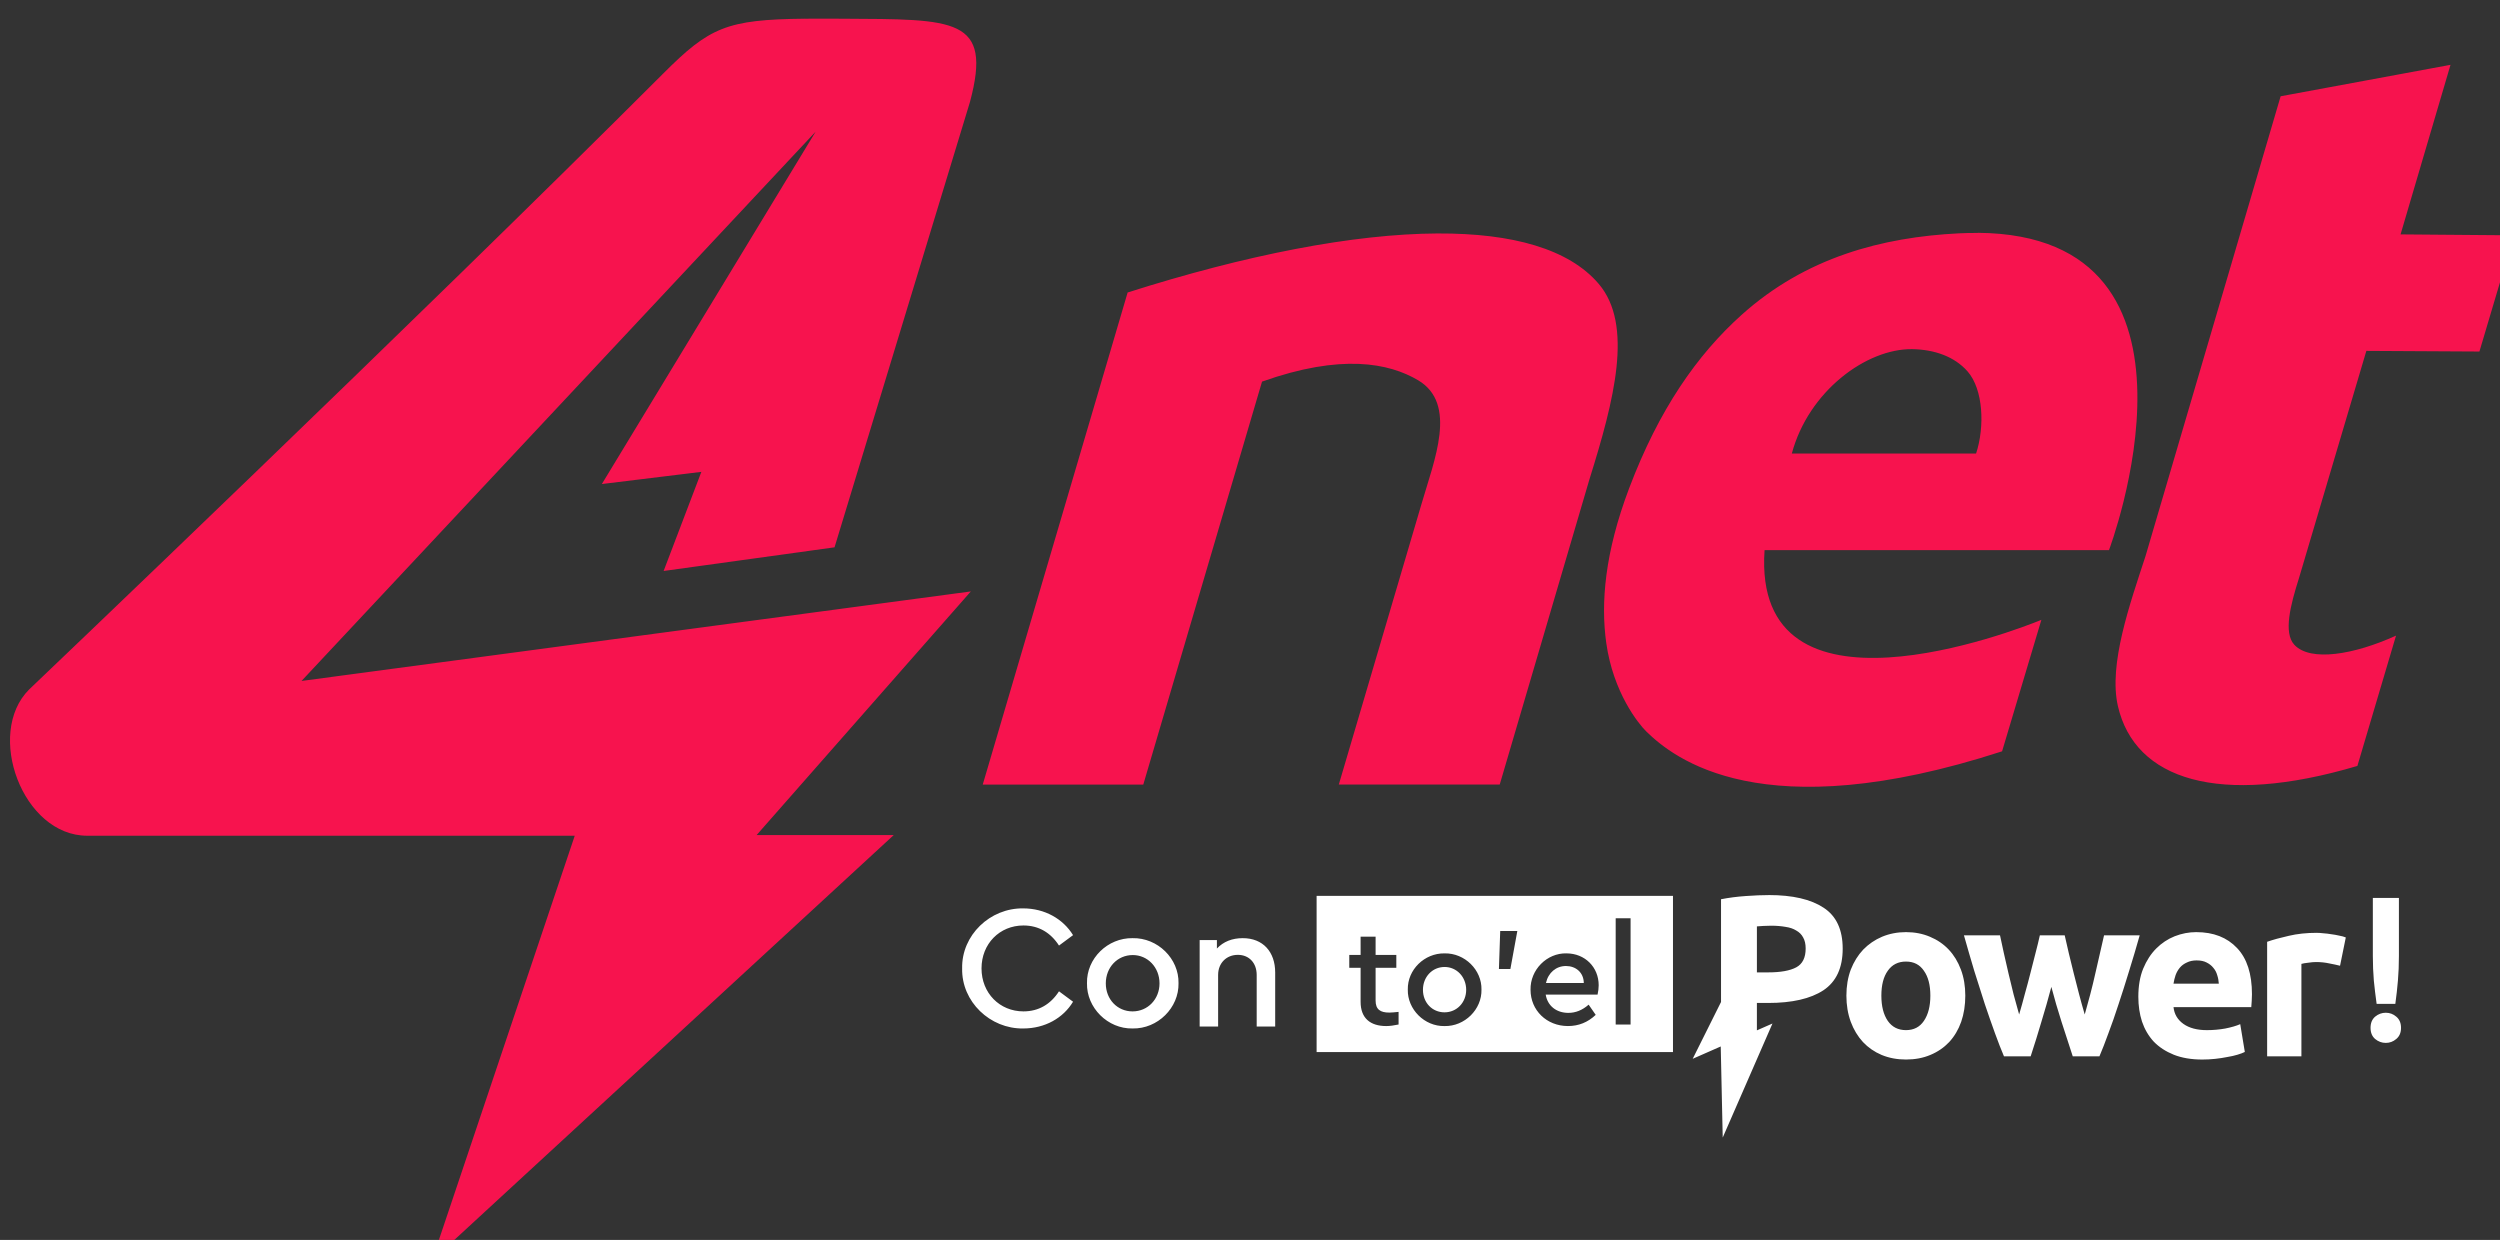 <svg xmlns:inkscape="http://www.inkscape.org/namespaces/inkscape" xmlns:sodipodi="http://sodipodi.sourceforge.net/DTD/sodipodi-0.dtd" xmlns="http://www.w3.org/2000/svg" xmlns:svg="http://www.w3.org/2000/svg" width="40.285mm" height="19.98mm" viewBox="0 0 40.285 19.98" id="svg1902" inkscape:version="1.1 (c68e22c387, 2021-05-23)" sodipodi:docname="Logo 4Net.svg"><rect x="0" y="0" width="40.285" height="19.98" fill="#333333" stroke="none"/><defs id="defs1899"></defs><g inkscape:label="Capa 1" inkscape:groupmode="layer" id="layer1" transform="translate(-102.523,-190.376)"><path id="path9588-6-0-3-5" style="fill:#f7134e;fill-opacity:1;stroke-width:0.112" d="m 435.834,719.537 c -4.782,0.048 -5.81,0.519 -8.633,3.342 -15.095,15.095 -38.553,37.449 -38.553,37.449 -2.678,2.678 -0.398,8.891 3.535,8.891 h 29.645 l -8.682,25.83 28.078,-25.869 h -8.338 l 13.027,-14.816 -40.699,5.443 31.262,-33.4 -13,21.426 6.051,-0.74 -2.295,6.027 10.393,-1.439 8.236,-27.084 c 1.379,-5.142 -0.91,-5.02 -7.73,-5.059 -0.853,-0.005 -1.614,-0.007 -2.297,0 z m 100.055,2.805 -10.33,1.912 -8.215,27.957 c -0.948,2.906 -2.262,6.595 -1.68,9.125 1.029,4.477 6.13,6.14 14.562,3.639 l 2.35,-7.924 c -2.568,1.165 -5.207,1.603 -6.182,0.559 -0.68,-0.729 -0.235,-2.428 0.279,-4.053 l 4.098,-13.82 6.875,0.039 2.1,-7.066 -6.895,-0.057 z m -28.744,10.215 v 0.008 c -0.366,0 -0.745,7.6e-4 -1.137,0.023 -4.676,0.234 -9.325,1.455 -13.227,4.959 -2.705,2.429 -5.029,5.757 -6.84,10.549 -1.479,3.913 -1.731,6.973 -1.389,9.404 0.424,3.01 1.956,4.913 2.438,5.383 1.653,1.612 7.008,5.954 21.631,1.203 l 2.389,-7.994 c -1.593,0.654 -17.6,6.855 -16.832,-4.24 h 20.943 c 0,0 7.259,-19.175 -7.977,-19.295 z m -32.832,0.039 c -5.141,0.023 -11.69,1.307 -18.865,3.59 l -8.811,29.922 h 9.762 l 7.221,-24.502 c 4.807,-1.71 7.719,-1.135 9.49,-0.084 2.42,1.436 0.977,4.867 0.199,7.553 l -5.021,17.033 h 9.785 l 5.459,-18.57 c 1.504,-4.806 2.685,-9.377 0.564,-11.873 -1.806,-2.126 -5.247,-3.088 -9.783,-3.068 z m 28.842,7.035 c 1.362,0.023 2.573,0.452 3.367,1.354 0.959,1.089 1.053,3.366 0.518,4.994 h -11.205 c 1.016,-3.79 4.531,-6.384 7.32,-6.348 z" transform="scale(0.265)"></path><g id="g244517" inkscape:export-filename="C:\Users\Winner\Desktop\Index 4Net.png" inkscape:export-xdpi="96.806587" inkscape:export-ydpi="96.806587" transform="translate(799.274,215.708)"><path id="text19453-4" style="font-style:normal;font-variant:normal;font-weight:bold;font-stretch:normal;font-size:3.7px;line-height:1.9;font-family:Ubuntu;-inkscape-font-specification:'Ubuntu Bold';text-align:end;letter-spacing:-0.181px;text-anchor:end;fill:#ffffff;fill-opacity:1;stroke-width:0.233" d="m 494.439,772.828 c -0.401,0 -0.867,0.019 -1.398,0.057 -0.531,0.037 -1.034,0.102 -1.51,0.195 v 6.248 l -1.723,3.455 1.705,-0.75 0.121,5.539 3.025,-6.934 -0.947,0.416 v -1.666 h 0.686 c 1.455,0 2.574,-0.257 3.357,-0.77 0.783,-0.522 1.174,-1.366 1.174,-2.531 0,-1.156 -0.386,-1.987 -1.16,-2.49 -0.774,-0.513 -1.885,-0.77 -3.33,-0.77 z m -27.5,0.049 v 9.496 h 21.67 v -9.496 z M 531.166,773 v 3.52 c 0,0.538 0.021,1.041 0.06,1.506 0.046,0.465 0.103,0.938 0.17,1.416 h 1.137 c 0.067,-0.479 0.118,-0.951 0.158,-1.416 0.04,-0.465 0.06,-0.968 0.06,-1.506 V 773 Z m -82.066,0.637 c -2.013,-0.032 -3.758,1.627 -3.715,3.65 -0.043,2.024 1.702,3.684 3.715,3.652 1.317,0 2.43,-0.631 3.029,-1.627 l -0.855,-0.633 c -0.503,0.782 -1.231,1.221 -2.162,1.221 -1.445,0 -2.549,-1.114 -2.549,-2.613 0,-1.499 1.103,-2.611 2.549,-2.611 0.931,0 1.659,0.439 2.162,1.221 l 0.855,-0.633 c -0.61,-0.996 -1.734,-1.627 -3.029,-1.627 z m 36.025,0.6 h 0.906 v 6.463 H 485.125 Z m 9.455,0.453 c 0.317,0 0.606,0.024 0.867,0.07 0.261,0.037 0.481,0.111 0.658,0.223 0.186,0.103 0.325,0.243 0.418,0.42 0.103,0.177 0.154,0.401 0.154,0.672 0,0.559 -0.19,0.941 -0.572,1.146 -0.382,0.205 -0.952,0.307 -1.707,0.307 h -0.686 v -2.797 c 0.112,-0.009 0.243,-0.018 0.393,-0.027 0.159,-0.009 0.316,-0.014 0.475,-0.014 z m -16.477,0.322 h 1.041 l -0.422,2.309 h -0.697 z m 24.674,0.068 c -0.522,0 -1.008,0.095 -1.455,0.281 -0.438,0.186 -0.82,0.448 -1.146,0.783 -0.317,0.336 -0.569,0.741 -0.756,1.217 -0.177,0.476 -0.266,1.002 -0.266,1.58 0,0.578 0.088,1.109 0.266,1.594 0.177,0.476 0.425,0.885 0.742,1.23 0.317,0.336 0.695,0.597 1.133,0.783 0.448,0.186 0.942,0.279 1.482,0.279 0.55,0 1.044,-0.093 1.482,-0.279 0.448,-0.186 0.829,-0.448 1.146,-0.783 0.317,-0.345 0.561,-0.755 0.729,-1.23 0.168,-0.485 0.25,-1.016 0.25,-1.594 0,-0.578 -0.088,-1.105 -0.266,-1.58 -0.177,-0.476 -0.423,-0.881 -0.74,-1.217 -0.317,-0.336 -0.699,-0.597 -1.146,-0.783 -0.438,-0.186 -0.924,-0.281 -1.455,-0.281 z m 17.652,0 c -0.448,0 -0.886,0.084 -1.314,0.252 -0.42,0.168 -0.793,0.416 -1.119,0.742 -0.326,0.326 -0.592,0.736 -0.797,1.23 -0.196,0.485 -0.293,1.054 -0.293,1.707 0,0.541 0.073,1.044 0.223,1.51 0.159,0.466 0.396,0.872 0.713,1.217 0.326,0.336 0.732,0.601 1.217,0.797 0.494,0.196 1.072,0.293 1.734,0.293 0.261,0 0.522,-0.013 0.783,-0.041 0.261,-0.028 0.505,-0.065 0.729,-0.111 0.233,-0.037 0.442,-0.085 0.629,-0.141 0.186,-0.056 0.335,-0.112 0.447,-0.168 l -0.279,-1.691 c -0.233,0.103 -0.537,0.191 -0.91,0.266 -0.364,0.065 -0.735,0.098 -1.117,0.098 -0.597,0 -1.073,-0.127 -1.428,-0.379 -0.354,-0.252 -0.555,-0.591 -0.602,-1.02 h 4.729 c 0.009,-0.112 0.018,-0.239 0.027,-0.379 0.009,-0.149 0.014,-0.283 0.014,-0.404 0,-1.24 -0.302,-2.178 -0.908,-2.812 -0.606,-0.643 -1.432,-0.965 -2.477,-0.965 z m 7.33,0.043 c -0.625,0 -1.192,0.06 -1.705,0.182 -0.503,0.112 -0.943,0.233 -1.316,0.363 v 6.965 h 2.084 v -5.621 c 0.093,-0.028 0.229,-0.052 0.406,-0.07 0.186,-0.028 0.344,-0.043 0.475,-0.043 0.289,0 0.561,0.028 0.812,0.084 0.252,0.047 0.47,0.094 0.656,0.141 l 0.35,-1.721 c -0.112,-0.047 -0.246,-0.083 -0.404,-0.111 -0.159,-0.037 -0.318,-0.065 -0.477,-0.084 -0.158,-0.028 -0.316,-0.047 -0.475,-0.057 -0.159,-0.019 -0.294,-0.027 -0.406,-0.027 z m -21.457,0.154 c 0.205,0.727 0.414,1.448 0.629,2.166 0.224,0.709 0.439,1.386 0.645,2.029 0.214,0.634 0.419,1.221 0.615,1.762 0.196,0.541 0.377,1.007 0.545,1.398 h 1.623 c 0.233,-0.709 0.451,-1.412 0.656,-2.111 0.214,-0.699 0.415,-1.403 0.602,-2.111 0.186,0.709 0.391,1.412 0.615,2.111 0.224,0.699 0.452,1.403 0.686,2.111 h 1.623 c 0.168,-0.392 0.349,-0.858 0.545,-1.398 0.205,-0.541 0.41,-1.128 0.615,-1.762 0.214,-0.643 0.43,-1.321 0.645,-2.029 0.224,-0.718 0.437,-1.439 0.643,-2.166 h -2.168 c -0.075,0.336 -0.159,0.703 -0.252,1.104 -0.084,0.392 -0.177,0.797 -0.279,1.217 -0.093,0.42 -0.197,0.845 -0.309,1.273 -0.112,0.42 -0.222,0.825 -0.334,1.217 -0.121,-0.41 -0.238,-0.831 -0.35,-1.26 -0.112,-0.429 -0.22,-0.848 -0.322,-1.258 -0.103,-0.42 -0.202,-0.821 -0.295,-1.203 -0.093,-0.392 -0.175,-0.754 -0.25,-1.09 h -1.512 c -0.075,0.336 -0.163,0.698 -0.266,1.09 -0.093,0.382 -0.195,0.784 -0.307,1.203 -0.103,0.41 -0.215,0.829 -0.336,1.258 -0.112,0.429 -0.228,0.85 -0.35,1.26 -0.112,-0.392 -0.224,-0.797 -0.336,-1.217 -0.103,-0.429 -0.206,-0.854 -0.309,-1.273 -0.093,-0.42 -0.186,-0.825 -0.279,-1.217 -0.084,-0.401 -0.164,-0.768 -0.238,-1.104 z m -36.688,0.078 h 0.912 v 1.111 h 1.26 v 0.785 h -1.26 v 1.99 c 0,0.543 0.284,0.732 0.836,0.732 0.129,0 0.311,-0.017 0.561,-0.043 v 0.768 c -0.284,0.06 -0.535,0.094 -0.75,0.094 -0.974,0 -1.559,-0.482 -1.559,-1.473 v -2.068 h -0.689 v -0.785 h 0.689 z m -13.867,0.092 c -1.51,-0.021 -2.804,1.231 -2.771,2.74 -0.032,1.488 1.262,2.784 2.771,2.752 1.531,0.032 2.827,-1.264 2.795,-2.752 0.032,-1.488 -1.264,-2.772 -2.795,-2.74 z m 6.703,0 c -0.653,0 -1.178,0.213 -1.574,0.631 v -0.514 h -1.049 v 5.256 h 1.123 v -3.137 c 0,-0.717 0.503,-1.221 1.199,-1.221 0.685,0 1.146,0.493 1.146,1.221 v 3.137 h 1.125 v -3.285 c 0,-1.253 -0.739,-2.088 -1.971,-2.088 z m 12.266,0.926 c 1.232,-0.026 2.274,1.007 2.248,2.205 0.026,1.198 -1.016,2.241 -2.248,2.215 -1.215,0.026 -2.258,-1.017 -2.232,-2.215 -0.026,-1.215 1.017,-2.222 2.232,-2.205 z m 7.418,0 c 1.12,0 1.957,0.836 1.957,1.939 0,0.181 -0.025,0.37 -0.068,0.568 h -3.154 c 0.112,0.689 0.655,1.111 1.379,1.111 0.439,0 0.853,-0.164 1.232,-0.5 l 0.43,0.621 c -0.483,0.457 -1.041,0.68 -1.688,0.68 -1.293,0 -2.275,-0.956 -2.275,-2.205 -0.026,-1.215 0.99,-2.241 2.188,-2.215 z m -26.375,0.102 c 0.91,0 1.627,0.748 1.627,1.723 0,0.953 -0.707,1.703 -1.639,1.703 -0.921,0 -1.627,-0.729 -1.627,-1.703 0,-0.974 0.707,-1.723 1.639,-1.723 z m 64.699,0.326 c 0.242,0 0.441,0.043 0.6,0.127 0.168,0.084 0.304,0.19 0.406,0.32 0.112,0.131 0.192,0.279 0.238,0.447 0.056,0.168 0.088,0.34 0.098,0.518 h -2.756 c 0.028,-0.177 0.071,-0.35 0.127,-0.518 0.065,-0.177 0.154,-0.33 0.266,-0.461 0.112,-0.131 0.252,-0.232 0.42,-0.307 0.168,-0.084 0.368,-0.127 0.602,-0.127 z m -17.682,0.07 c 0.476,0 0.838,0.186 1.09,0.559 0.261,0.364 0.393,0.868 0.393,1.512 0,0.643 -0.132,1.155 -0.393,1.537 -0.252,0.373 -0.614,0.561 -1.09,0.561 -0.476,0 -0.844,-0.188 -1.105,-0.561 -0.261,-0.382 -0.391,-0.894 -0.391,-1.537 0,-0.643 0.13,-1.148 0.391,-1.512 0.261,-0.373 0.63,-0.559 1.105,-0.559 z m -20.676,0.27 c -0.595,10e-6 -1.077,0.404 -1.215,1.033 h 2.301 c -0.009,-0.646 -0.491,-1.033 -1.086,-1.033 z m -7.377,0.059 c -0.75,0 -1.318,0.604 -1.318,1.389 0,0.784 0.569,1.369 1.311,1.369 0.75,0 1.318,-0.602 1.318,-1.369 0,-0.784 -0.578,-1.389 -1.311,-1.389 z m 57.23,2.783 c -0.239,0 -0.456,0.079 -0.648,0.238 -0.186,0.16 -0.279,0.387 -0.279,0.68 0,0.292 0.093,0.518 0.279,0.678 0.193,0.16 0.409,0.238 0.648,0.238 0.239,0 0.451,-0.079 0.637,-0.238 0.193,-0.16 0.289,-0.385 0.289,-0.678 0,-0.292 -0.096,-0.52 -0.289,-0.68 -0.186,-0.16 -0.397,-0.238 -0.637,-0.238 z" transform="matrix(0.265,0,0,0.265,-799.274,-215.708)"></path><g aria-label="!" id="g19469-3" style="font-weight:bold;font-size:94.987px;line-height:1.9;font-family:Ubuntu;-inkscape-font-specification:'Ubuntu Bold';text-align:end;letter-spacing:-4.646px;text-anchor:end;fill:#ffffff;fill-opacity:1;stroke-width:1.583" transform="matrix(0.028,0,0,0.028,-731.685,41.807)"></g></g></g></svg>